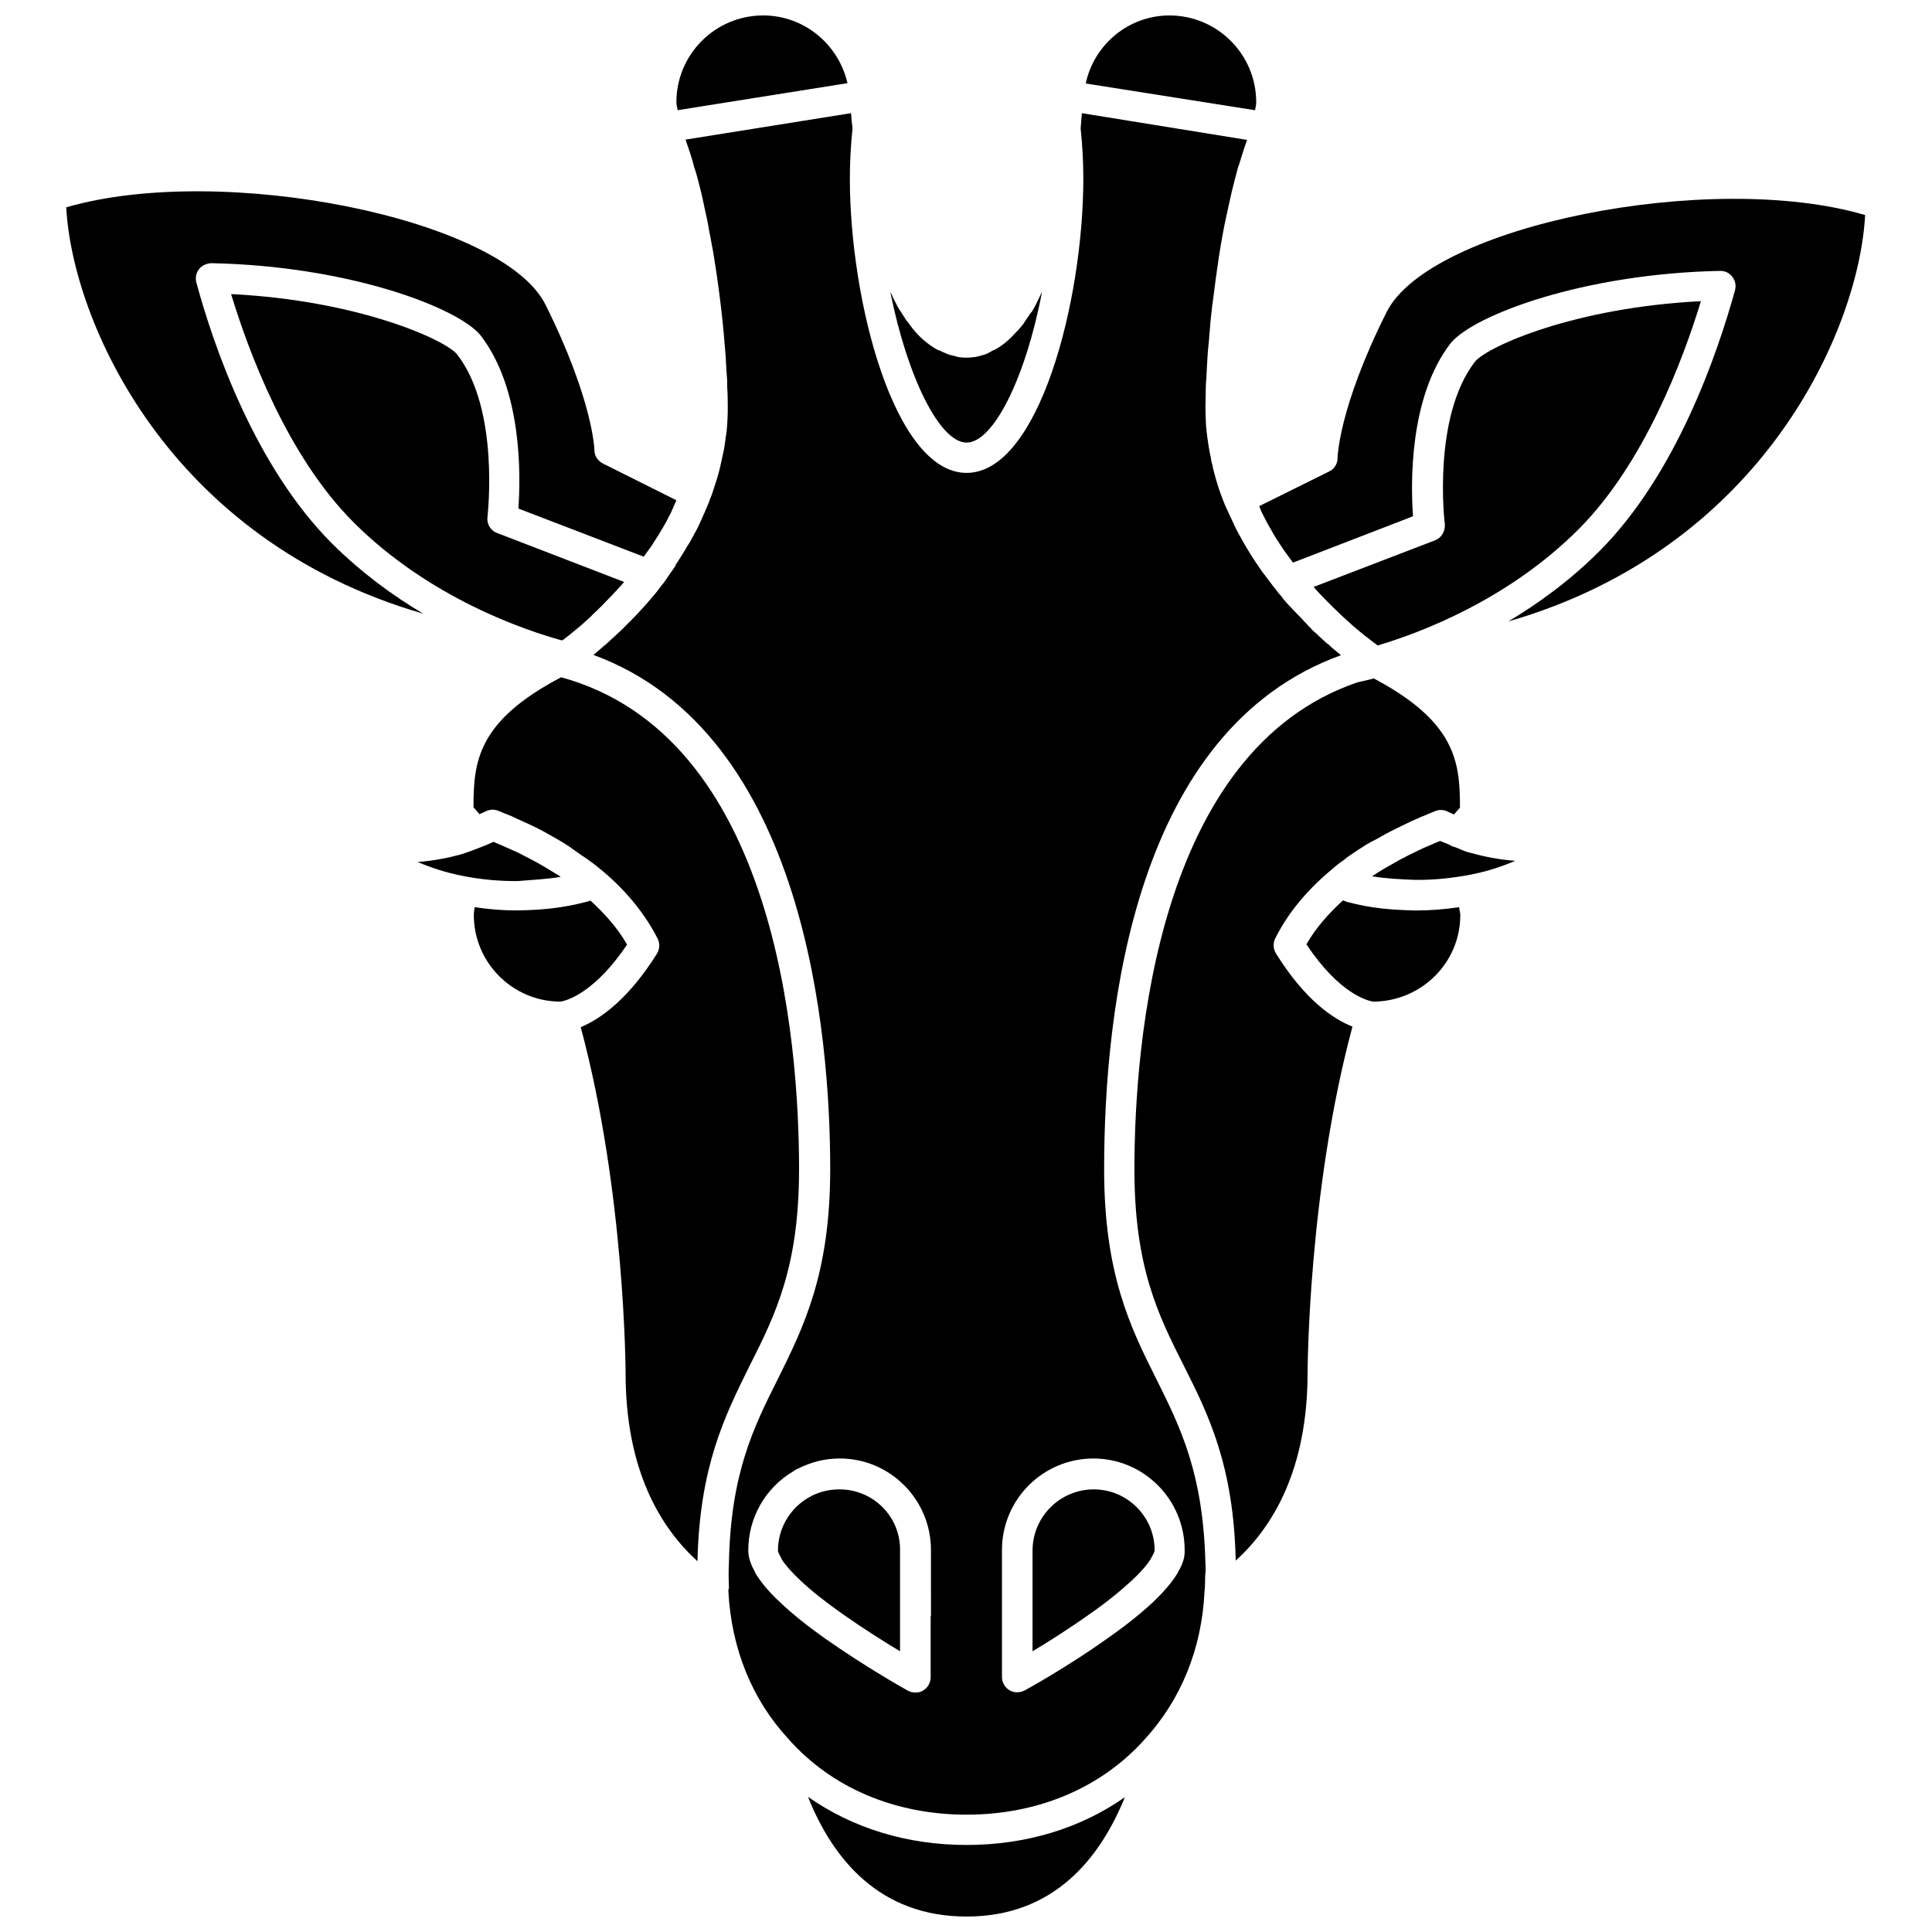 <?xml version="1.0" encoding="UTF-8"?>
<!-- Uploaded to: SVG Repo, www.svgrepo.com, Generator: SVG Repo Mixer Tools -->
<svg width="800px" height="800px" version="1.1" viewBox="144 144 512 512" xmlns="http://www.w3.org/2000/svg">
 <defs>
  <clipPath id="c">
   <path d="m358 620h85v31.902h-85z"/>
  </clipPath>
  <clipPath id="b">
   <path d="m431 148.09h46v25.906h-46z"/>
  </clipPath>
  <clipPath id="a">
   <path d="m323 148.09h46v25.906h-46z"/>
  </clipPath>
 </defs>
 <path d="m310.18 394.33c-2.363-4.172-5.746-8.031-9.684-11.652l-0.789 0.234c-7.086 1.891-12.438 2.203-18.184 2.363h-0.629c-3.777 0-7.477-0.316-11.098-0.867-0.078 0.707-0.234 1.34-0.234 2.047 0 12.676 10.312 22.984 22.984 22.984 1.965-0.312 9.207-2.594 17.633-15.109z"/>
 <path d="m292.62 376.38c-1.023-0.707-2.047-1.258-3.07-1.891-1.023-0.629-2.047-1.258-3.07-1.812-0.707-0.395-1.496-0.789-2.203-1.18-0.789-0.395-1.574-0.789-2.281-1.18-0.707-0.395-1.496-0.707-2.203-1.023l-2.281-1.023c-0.945-0.395-1.891-0.789-2.754-1.18-0.945 0.473-1.891 0.867-2.914 1.258-0.156 0.078-0.234 0.156-0.395 0.156-1.574 0.629-3.227 1.258-4.961 1.812-3.856 1.102-7.793 1.812-11.809 2.125 3.699 1.574 7.637 2.832 11.652 3.621 4.879 1.023 10.234 1.496 15.035 1.418 3.852-0.316 7.394-0.473 11.254-1.102z"/>
 <path d="m265.07 237.84c-3.227-3.856-26.215-14.25-59.828-15.902 4.644 15.273 14.879 42.902 32.434 60.457 20.152 20.152 45.5 28.652 55.262 31.332 0.156-0.156 0.234-0.156 0.395-0.234 0.551-0.395 1.18-0.945 1.812-1.418 0.551-0.473 1.102-0.945 1.812-1.496 0.789-0.629 1.574-1.34 2.363-2.047 0.316-0.316 0.707-0.629 1.102-1.023 0.234-0.156 0.395-0.395 0.629-0.629 0.867-0.789 1.574-1.496 2.363-2.281 0.945-0.945 1.812-1.891 2.754-2.832 0.707-0.789 1.418-1.496 2.125-2.281 0.234-0.234 0.473-0.473 0.707-0.789 0.156-0.156 0.234-0.316 0.395-0.473l-33.691-12.988c-1.73-0.629-2.754-2.441-2.519-4.25-0.004-0.242 3.383-28.504-8.113-43.145z"/>
 <path d="m355.76 453.92c0-34.242-6.219-114.85-63.055-130.44-22.199 11.652-23.223 22.355-23.223 34.48 0.551 0.551 1.023 1.18 1.574 1.812 0.551-0.234 1.18-0.551 1.73-0.789 1.023-0.473 2.125-0.551 3.148-0.156 1.023 0.395 2.203 0.945 3.305 1.34 0.078 0 0.156 0 0.234 0.078l1.652 0.789c0.551 0.234 1.102 0.473 1.73 0.789l1.418 0.629c1.496 0.707 3.305 1.574 5.039 2.598 1.73 0.945 3.621 2.047 5.434 3.227 0.316 0.156 0.551 0.395 0.867 0.629 0.789 0.551 1.574 1.102 2.363 1.652 0.789 0.551 1.574 1.023 2.363 1.652 1.102 0.707 2.363 1.812 3.621 2.832 6.219 5.273 11.02 11.258 14.328 17.711 0.629 1.258 0.551 2.754-0.156 3.938-7.637 12.203-15.035 17.32-20.23 19.523 11.73 43.609 11.887 91.156 11.887 91.629 0 25.898 9.289 41.012 19.051 49.91 0.551-25.191 7.32-38.652 13.777-51.719 6.844-13.543 13.141-26.219 13.141-52.117z"/>
 <path d="m400.16 261.29c7.086 0 15.664-17.16 19.996-39.988-1.023 2.203-1.812 3.856-2.676 5.273-0.078 0.078-0.078 0.156-0.156 0.156 0 0-0.078 0.156-0.156 0.156-0.234 0.316-0.395 0.551-0.473 0.707l-0.078 0.156c-0.395 0.473-0.707 1.023-1.023 1.496l-0.078 0.078c-0.078 0.156-0.156 0.234-0.234 0.395-0.078 0.156-0.234 0.234-0.316 0.395l-0.234 0.316c-0.156 0.234-0.395 0.395-0.551 0.629-0.156 0.156-0.316 0.395-0.473 0.551l-0.707 0.707c-0.629 0.707-1.258 1.34-1.969 1.969-0.789 0.707-1.652 1.34-2.519 1.891-0.395 0.234-0.945 0.551-1.574 0.789-0.078 0.078-0.156 0.078-0.234 0.156-0.156 0.078-0.316 0.156-0.473 0.234s-0.395 0.234-0.551 0.316c-0.078 0-0.156 0-0.234 0.078l-0.078 0.078c-0.234 0.078-0.551 0.156-0.789 0.234-0.078 0-0.156 0.078-0.316 0.078-0.395 0.156-0.789 0.234-1.18 0.316-0.234 0.078-0.473 0.156-0.707 0.156-1.73 0.234-2.992 0.234-4.488 0-0.316-0.078-0.551-0.156-0.789-0.234-0.234-0.078-0.395-0.078-0.629-0.156-0.473-0.078-1.023-0.234-1.574-0.473-0.078 0-0.078-0.078-0.156-0.078s-0.156-0.078-0.234-0.078c-0.473-0.234-0.867-0.395-1.34-0.629-0.395-0.156-0.707-0.234-0.945-0.395l-0.078-0.078h-0.078c-2.281-1.34-4.41-3.148-6.219-5.434-0.078-0.078-0.156-0.156-0.156-0.234-0.395-0.395-0.629-0.867-0.945-1.258-0.234-0.316-0.395-0.473-0.629-0.789-0.156-0.156-0.234-0.395-0.395-0.629-0.316-0.473-0.707-1.023-1.102-1.73 0 0 0-0.078-0.078-0.078 0 0-0.078-0.156-0.234-0.316-0.078-0.078-0.156-0.234-0.156-0.316v-0.078l-0.078-0.078c-0.078-0.078-0.078-0.156-0.156-0.234-0.629-1.18-1.18-2.203-1.574-3.227 0 0.078-0.156-0.316-0.395-0.707 4.551 22.746 13.129 39.906 20.215 39.906z"/>
 <g clip-path="url(#c)">
  <path d="m358.12 620.18c6.613 16.531 18.973 31.723 42.035 31.723 22.984 0 35.266-15.191 41.957-31.645-11.73 8.266-26.215 12.676-41.957 12.676-15.824 0-30.23-4.488-42.035-12.754z"/>
 </g>
 <g clip-path="url(#b)">
  <path d="m476.91 171.08c0-12.676-10.312-22.984-22.984-22.984-10.863 0-19.996 7.715-22.199 18.027l44.871 7.086c0.156-0.711 0.312-1.496 0.312-2.129z"/>
 </g>
 <g clip-path="url(#a)">
  <path d="m368.59 166.04c-2.363-10.312-11.492-17.949-22.355-17.949-12.676 0-22.984 10.312-22.984 22.984 0 0.707 0.234 1.418 0.316 2.125z"/>
 </g>
 <path d="m232.01 288.06c-20.387-20.387-31.332-52.113-35.977-69.195-0.312-1.258-0.074-2.519 0.711-3.543 0.789-1.023 2.047-1.496 3.227-1.574 36.367 0.707 65.258 11.73 71.32 19.051 11.18 14.328 10.707 37.551 10.078 45.973l33.219 12.754c0.551-0.789 1.102-1.496 1.652-2.281l0.078-0.078c1.023-1.574 2.125-3.227 3.07-4.879 0.473-0.789 0.867-1.418 1.18-2.047 0.078-0.078 0.473-0.867 0.473-0.945 0.316-0.551 0.629-1.102 0.867-1.652 0.473-1.023 0.867-2.047 1.34-3.07l-19.523-9.762c-1.34-0.707-2.203-2.047-2.203-3.543 0-0.078-0.316-13.145-12.988-38.574-11.492-22.91-85.883-37.711-126.98-25.746 1.574 29.992 26.766 88.09 94.621 107.69-8.105-4.797-16.371-10.859-24.168-18.574z"/>
 <path d="m529.65 368.51c-0.551-0.078-1.023-0.316-1.496-0.629-0.867-0.395-1.652-0.629-2.519-1.023-0.789 0.316-1.73 0.707-2.598 1.102-1.18 0.473-2.363 1.023-3.465 1.574-0.789 0.395-1.496 0.707-2.281 1.102-1.73 0.867-3.465 1.812-5.039 2.754-0.629 0.316-1.102 0.629-1.652 0.945-1.023 0.629-1.969 1.18-2.992 1.891 3.856 0.629 7.398 0.789 11.336 0.945 4.961 0.078 10.078-0.473 14.957-1.418 4.016-0.789 7.949-2.047 11.652-3.621-4.016-0.316-7.949-1.023-11.809-2.125-1.34-0.238-2.68-0.945-4.094-1.496z"/>
 <path d="m524.3 287.19-32.195 12.359c3.465 3.856 6.848 7.086 9.762 9.684 0.234 0.234 0.551 0.473 0.789 0.707 1.18 1.023 2.281 1.891 3.227 2.676 0.078 0.078 0.156 0.078 0.234 0.156l2.125 1.652c0.316 0.156 0.551 0.395 0.867 0.629 11.414-3.387 34.559-12.121 53.215-30.781 17.477-17.477 27.789-45.184 32.434-60.457-33.457 1.652-56.441 11.965-59.828 15.98-11.414 14.641-8.109 42.824-8.031 43.059 0.16 1.977-0.945 3.707-2.598 4.336z"/>
 <path d="m463.45 558.46c-0.551-24.008-6.613-36.133-12.988-48.965-6.848-13.617-13.855-27.789-13.855-55.578 0-43.219 8.344-116.59 62.738-136.27l-0.234-0.234c-0.473-0.395-0.945-0.789-1.418-1.18-0.395-0.316-0.707-0.551-1.102-0.945-0.316-0.316-0.629-0.629-1.023-0.867-0.629-0.551-1.258-1.102-1.891-1.73-0.156-0.078-0.395-0.395-0.551-0.551s-0.395-0.316-0.551-0.473c-0.078-0.078-0.156-0.156-0.234-0.156-0.078-0.078-0.156-0.234-0.316-0.316-0.316-0.316-0.629-0.629-0.867-0.945 0 0-0.629-0.551-0.629-0.629-1.496-1.652-2.598-2.754-3.777-3.938-0.156-0.152-0.312-0.391-0.469-0.547-0.629-0.629-1.258-1.258-1.812-1.969-0.078-0.078-0.395-0.395-0.629-0.789-0.395-0.473-0.789-1.023-1.258-1.496-0.078-0.078-0.156-0.234-0.234-0.316l-0.078-0.156c-0.707-0.789-1.418-1.812-2.203-2.832l-0.789-1.023c0-0.078-0.473-0.629-0.551-0.707-1.258-1.812-2.519-3.621-3.699-5.59-0.945-1.496-1.73-2.914-2.598-4.488-0.707-1.258-1.258-2.363-1.73-3.465-0.629-1.34-1.34-2.832-2.047-4.41-0.945-2.363-1.812-4.644-2.441-7.008-0.395-1.418-0.707-2.519-0.945-3.777-0.156-0.395-0.316-1.102-0.395-1.891-0.156-0.707-0.395-1.812-0.551-2.832-0.316-1.891-0.551-3.699-0.707-5.512-0.078-1.891-0.156-3.387-0.156-4.961 0-1.496 0.078-3.148 0.078-4.961 0-0.867 0.078-1.73 0.156-2.676 0.078-1.023 0.078-2.047 0.156-3.07 0.078-0.945 0.078-1.73 0.156-2.754 0.078-1.34 0.234-2.832 0.395-4.328 0-0.395 0.078-0.867 0.078-1.258l0.078-0.789c0.078-0.867 0.156-1.812 0.234-2.832 0.078-0.945 0.234-2.203 0.395-3.621v-0.156c0.078-0.551 0.156-1.102 0.234-1.652l0.867-6.691c0.078-0.395 0.156-0.789 0.156-1.102 0.234-1.418 0.395-2.832 0.629-4.328 0.551-3.465 1.18-7.086 1.969-10.629 0.234-1.023 0.473-2.125 0.707-3.227l0.707-3.148c0.473-1.969 1.023-3.938 1.496-5.824 0 0 0.234-0.945 0.316-0.945 0.707-2.203 1.34-4.488 2.125-6.535 0-0.078 0.078-0.234 0.078-0.316l-43.766-7.082-0.316 4.016v0.078c0.473 4.566 0.707 8.973 0.707 13.145 0 32.59-11.809 78.09-30.938 78.09s-30.938-45.5-30.938-78.09c0-4.172 0.234-8.582 0.707-13.227-0.156-1.34-0.316-2.676-0.395-4.016l-43.848 7.008c0.078 0.234 0.156 0.473 0.234 0.707 0.707 2.047 1.496 4.328 2.047 6.613 0.551 1.496 1.023 3.387 1.496 5.273 0.48 1.734 0.875 3.703 1.27 5.594 0.473 2.125 0.945 4.172 1.258 6.297l0.156 0.707c0.234 1.418 0.551 2.832 0.789 4.25 1.418 8.422 2.519 17.16 3.148 25.27l0.234 2.832c0.078 1.023 0.078 1.891 0.156 2.832v0.078c0.078 0.789 0.078 1.574 0.156 2.281 0.078 0.629 0.078 1.102 0.078 1.574v1.102c0.156 1.891 0.156 3.856 0.156 5.512 0 1.023 0 2.203-0.078 3.305 0 0.078-0.078 1.34-0.078 1.418-0.078 1.102-0.156 2.203-0.395 3.305-0.156 1.496-0.395 3.148-0.789 4.723-0.395 1.969-0.867 4.016-1.418 5.902l-1.023 3.148c-0.316 1.102-0.629 1.891-0.945 2.598v0.078c-0.867 2.281-1.891 4.488-2.914 6.769-0.316 0.707-0.707 1.418-1.102 2.125-0.395 0.707-0.707 1.34-1.023 1.891-0.234 0.473-0.551 0.945-0.867 1.418-0.945 1.652-2.125 3.465-3.227 5.195v0.078 0.078c-0.234 0.316-0.395 0.629-0.629 0.945-0.629 0.867-1.258 1.73-1.812 2.598l-0.707 1.023s-0.078 0.078-0.078 0.078-0.156 0.156-0.234 0.234c-0.078 0.078-0.078 0.078-0.078 0.156-0.156 0.156-0.234 0.316-0.316 0.316v0.078c-0.789 1.102-1.891 2.441-3.07 3.777-0.316 0.395-0.707 0.789-1.023 1.18-0.551 0.551-1.023 1.18-1.574 1.73-0.473 0.551-0.945 1.023-1.418 1.496s-0.945 1.023-1.496 1.496c-0.629 0.629-1.258 1.34-1.891 1.891-0.078 0.156-0.234 0.234-0.316 0.316-0.473 0.395-0.867 0.789-1.258 1.18l-0.867 0.789c-0.395 0.316-0.707 0.629-1.023 0.945l-0.867 0.789c-0.078 0-0.156 0.078-0.234 0.156-0.395 0.316-0.789 0.707-1.18 1.023l-1.652 1.418c56.441 20.703 62.738 101.39 62.738 136.27 0 27.789-7.086 41.879-13.855 55.578-6.453 12.832-12.516 25.031-12.988 48.805-0.078 1.258-0.078 2.281-0.078 3.387 0 1.102 0.078 2.203 0.078 3.305-0.145 0.324-0.145 0.562-0.145 0.797 0.789 15.113 6.219 28.652 15.902 39.125 11.492 12.988 28.262 20.074 47.23 20.074 18.895 0 35.66-7.086 47.152-19.918 9.684-10.547 15.191-24.09 15.902-39.281 0-0.316 0.078-0.551 0.078-0.789 0.078-1.258 0.078-2.281 0.078-3.305 0.16-1.102 0.16-2.125 0.078-3.148zm-72.816 13.855v16.215c0 1.418-0.789 2.754-1.969 3.465-0.629 0.395-1.34 0.551-2.047 0.551s-1.34-0.156-1.969-0.473c-0.473-0.234-11.258-6.297-21.883-13.777-5.117-3.621-8.973-6.769-11.965-9.605-3.07-2.832-5.195-5.434-6.613-7.793-0.078-0.156-0.156-0.316-0.234-0.551-1.102-1.969-1.652-3.777-1.652-5.512 0-8.66 4.566-16.609 11.965-20.941 0.234-0.156 0.473-0.316 0.707-0.473 0.078 0 0.078 0 0.156-0.078 0.078 0 0.156-0.078 0.234-0.078 3.543-1.812 7.242-2.754 11.18-2.754 13.305 0 24.168 10.863 24.168 24.246l0.004 17.559zm65.656-11.887c-0.078 0.156-0.156 0.316-0.234 0.473-1.418 2.363-3.543 4.879-6.613 7.793-3.305 3.07-7.559 6.453-12.121 9.605-10.469 7.477-21.332 13.461-21.805 13.699-0.629 0.316-1.258 0.473-1.969 0.473-0.707 0-1.418-0.156-2.047-0.551-1.18-0.707-1.969-2.047-1.969-3.465v-33.691c0-13.383 10.863-24.246 24.246-24.246 13.305 0 24.168 10.863 24.168 24.246 0.074 1.887-0.477 3.695-1.656 5.664z"/>
 <path d="m482.11 396.61c-0.707-1.18-0.789-2.676-0.156-3.938 3.227-6.453 8.109-12.438 14.328-17.711 1.18-1.023 2.441-2.125 3.777-2.992 0.789-0.707 1.969-1.496 3.148-2.281l0.707-0.473c1.574-1.023 2.914-1.891 4.41-2.598 0.316-0.156 0.707-0.395 1.023-0.551 1.023-0.629 2.125-1.18 3.148-1.73 1.418-0.707 2.832-1.418 4.328-2.125 0.945-0.473 1.812-0.867 2.754-1.258 0.473-0.234 0.867-0.395 1.418-0.629 0.078 0 0.156 0 0.234-0.078 1.102-0.473 2.203-0.945 3.227-1.34 1.023-0.395 2.203-0.316 3.148 0.156 0.629 0.316 1.18 0.551 1.73 0.789 0.551-0.629 1.023-1.258 1.574-1.812 0-12.043-1.023-22.672-22.828-34.242-2.441 0.629-3.938 0.945-4.328 1.023-53.137 18.105-59.117 95.723-59.117 129.1 0 25.898 6.297 38.574 13.066 51.957 6.535 12.988 13.227 26.449 13.777 51.719 9.762-8.895 19.051-24.008 19.051-49.91 0-0.473 0.156-48.02 11.887-91.629-5.039-1.973-12.598-7.012-20.309-19.449z"/>
 <path d="m511.46 226.73c-12.754 25.426-12.988 38.496-12.988 38.652 0 1.496-0.867 2.914-2.203 3.543l-18.578 9.211c0.156 0.234 0.234 0.473 0.316 0.789 0.473 1.18 1.023 2.047 1.418 2.914 0.867 1.652 1.652 2.914 2.441 4.328 1.102 1.73 2.203 3.465 3.387 5.039 0.156 0.156 0.551 0.789 0.707 0.945 0.234 0.316 0.473 0.629 0.707 0.945l31.805-12.281c-0.629-8.422-1.102-31.645 9.996-45.895l0.078-0.078c6.062-7.32 35.031-18.344 71.32-19.051 1.34 0 2.441 0.551 3.227 1.574 0.789 1.023 1.023 2.281 0.707 3.543-4.723 17.082-15.664 48.887-35.977 69.195-7.715 7.715-16.059 13.777-24.09 18.578 67.777-19.523 92.969-77.695 94.543-107.69-40.852-12.051-115.32 2.75-126.82 25.734z"/>
 <path d="m519.5 385.28h-0.629c-5.824-0.156-11.18-0.473-17.949-2.281l-1.023-0.395c-3.938 3.621-7.32 7.477-9.684 11.652 8.738 13.145 16.215 14.957 17.711 15.191 12.754-0.078 23.066-10.312 23.066-22.906 0-0.707-0.234-1.418-0.316-2.125-3.777 0.551-7.477 0.863-11.176 0.863z"/>
 <path d="m366.46 538.7c-2.598 0-5.039 0.551-7.398 1.73-0.156 0.156-0.316 0.234-0.551 0.316-5.117 2.832-8.344 8.266-8.344 14.168 0 0.156 0.078 0.629 0.789 1.812 0.078 0.156 0.156 0.316 0.234 0.551 1.023 1.574 2.676 3.465 4.961 5.59 2.754 2.598 6.375 5.512 11.18 8.895 5.512 3.856 11.098 7.398 15.191 9.84v-26.688c0.152-8.973-7.09-16.215-16.062-16.215z"/>
 <path d="m433.85 538.7c-8.973 0-16.215 7.32-16.215 16.215v26.688c4.094-2.441 9.684-5.984 15.113-9.84 4.328-2.992 8.188-6.141 11.258-8.973 2.281-2.125 3.938-4.016 4.961-5.668 0.078-0.156 0.156-0.316 0.234-0.473 0.707-1.18 0.789-1.652 0.789-1.812-0.004-8.895-7.246-16.137-16.141-16.137z"/>
</svg>